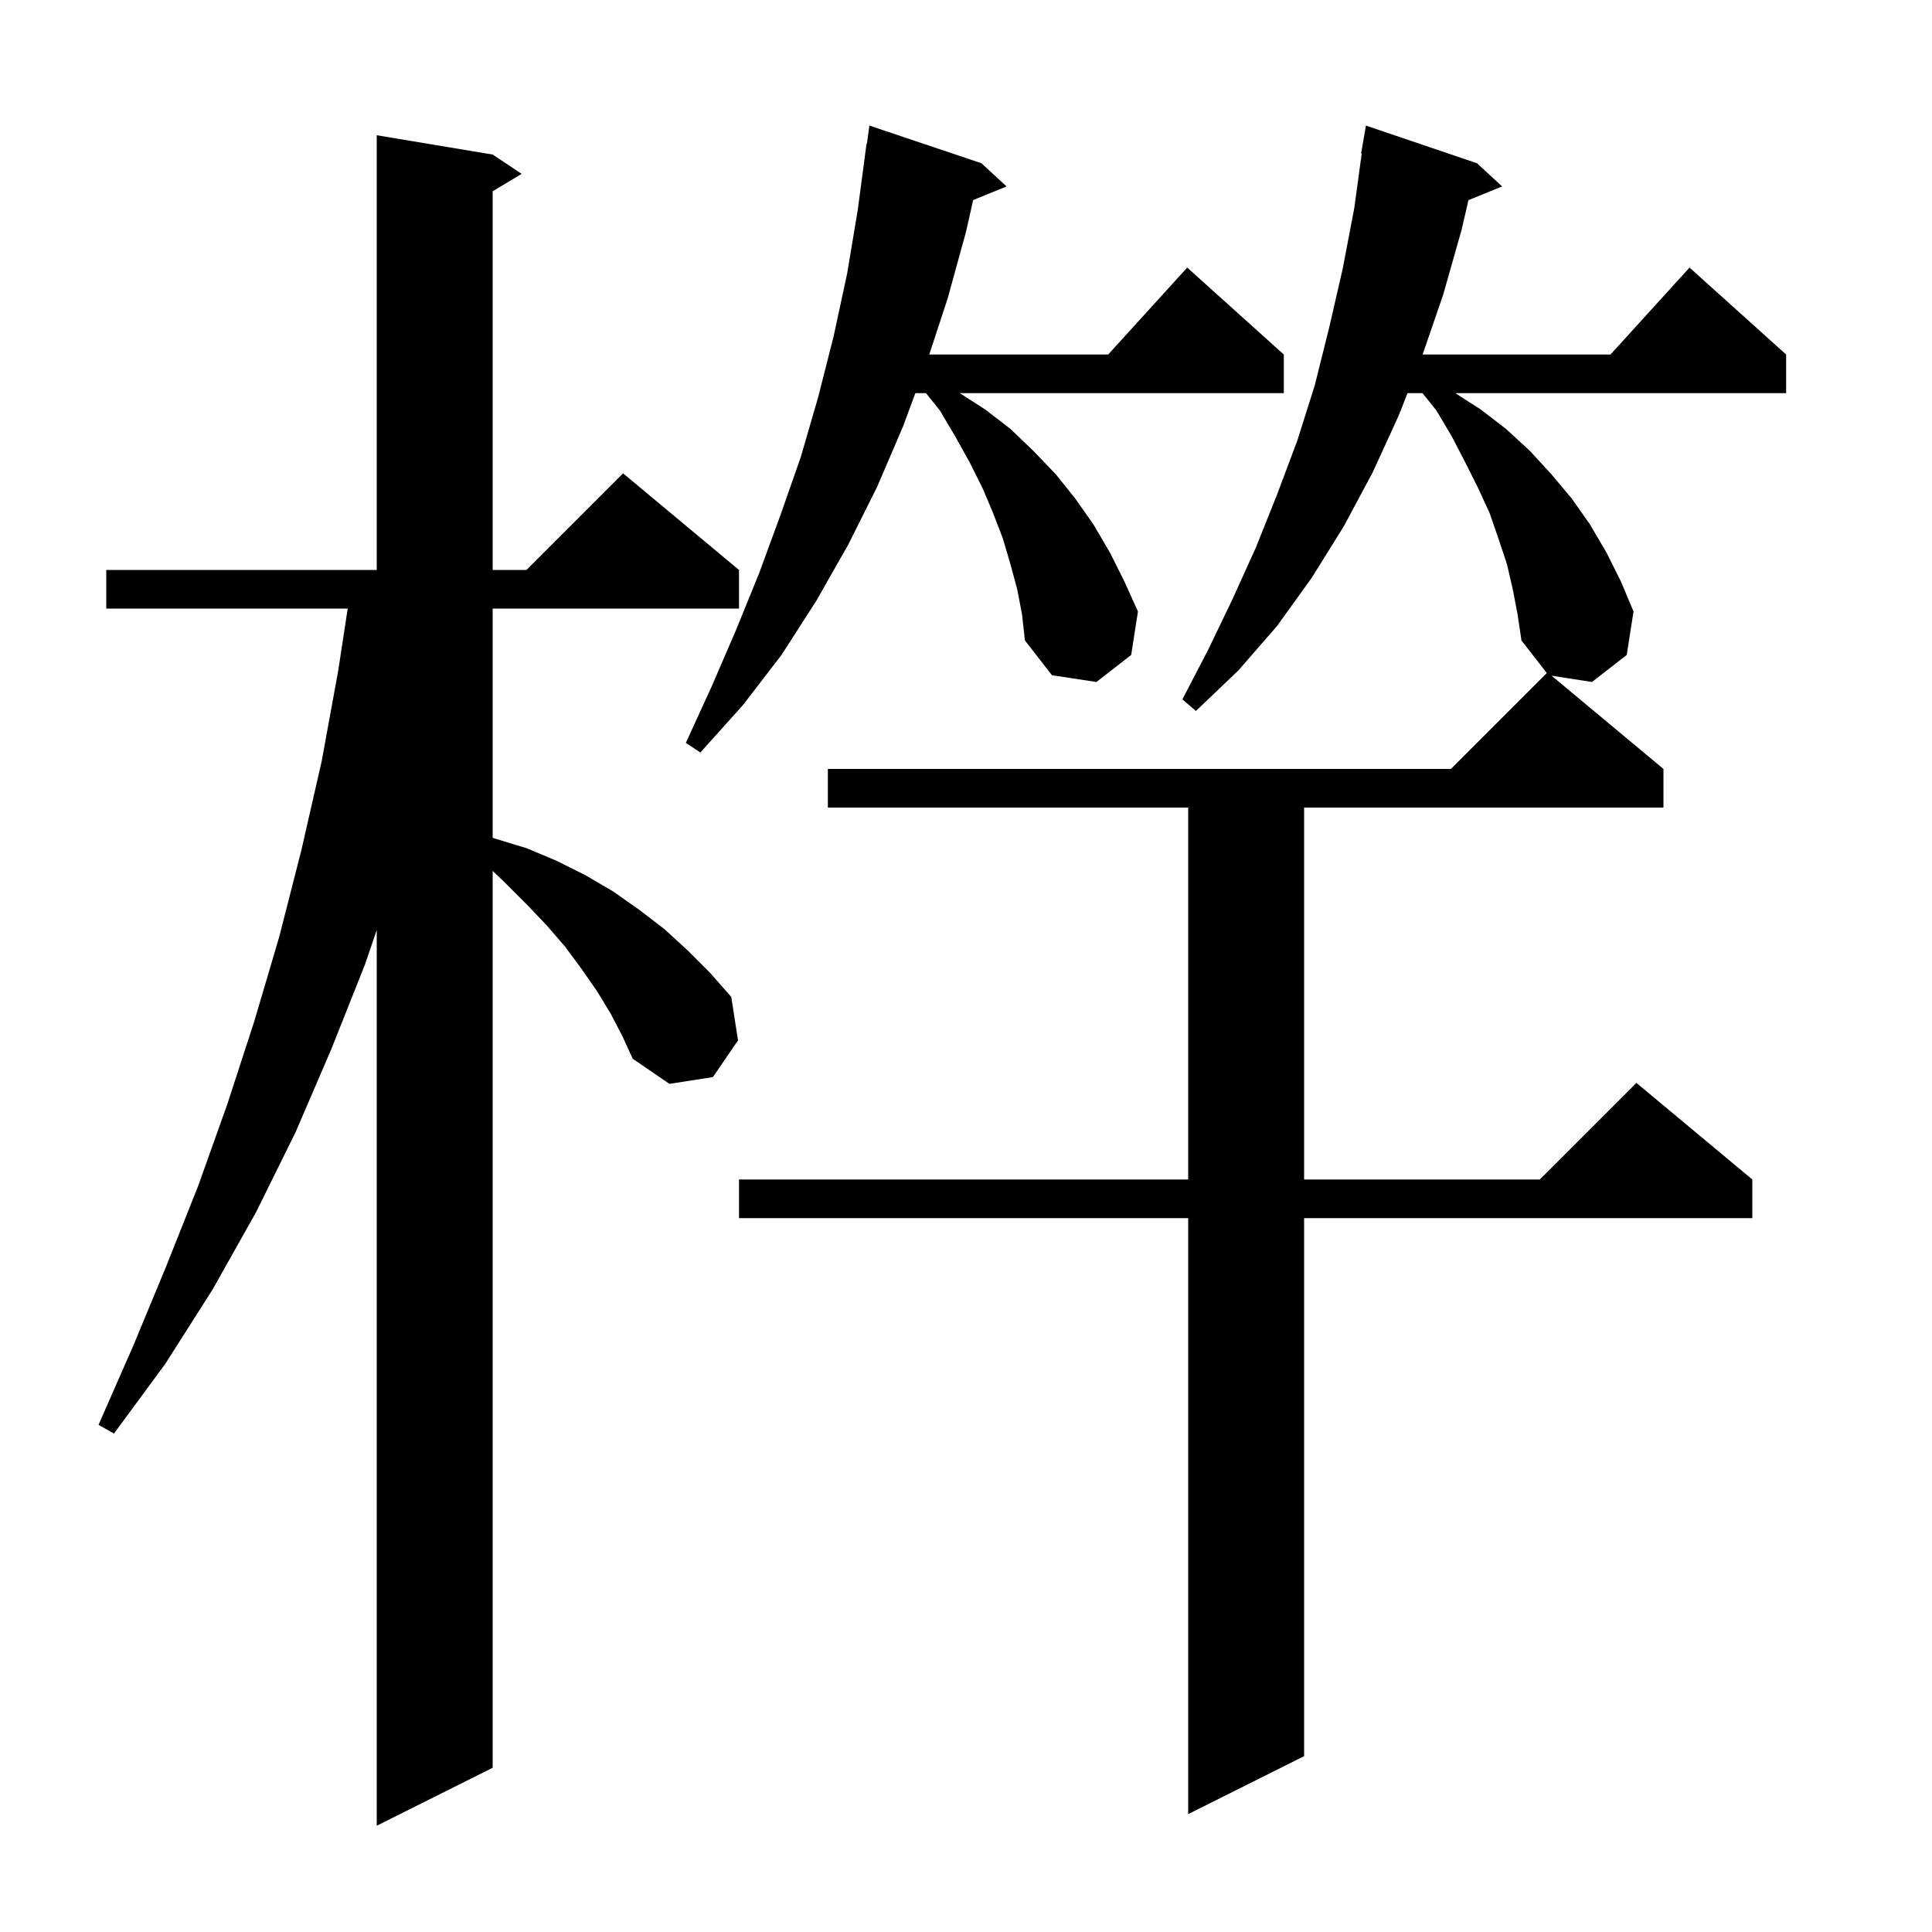 <svg xmlns="http://www.w3.org/2000/svg" xmlns:xlink="http://www.w3.org/1999/xlink" version="1.1" baseProfile="full" viewBox="0 0 200 200" width="200" height="200">
<g fill="black">
<path d="M 63.2 104.9 L 61.8 102.6 L 60.2 100.3 L 58.5 98.0 L 56.6 95.8 L 54.5 93.6 L 52.3 91.4 L 51.0 90.154 L 51.0 183.0 L 39.0 189.0 L 39.0 96.277 L 37.8 99.8 L 34.3 108.6 L 30.6 117.2 L 26.5 125.5 L 22.0 133.5 L 17.1 141.2 L 11.8 148.4 L 10.2 147.5 L 13.8 139.3 L 17.2 131.1 L 20.5 122.8 L 23.5 114.4 L 26.3 105.8 L 28.9 97.0 L 31.2 88.0 L 33.3 78.8 L 35.0 69.5 L 35.994 63.0 L 11.0 63.0 L 11.0 59.0 L 39.0 59.0 L 39.0 14.0 L 51.0 16.0 L 54.0 18.0 L 51.0 19.8 L 51.0 59.0 L 54.5 59.0 L 64.5 49.0 L 76.5 59.0 L 76.5 63.0 L 51.0 63.0 L 51.0 86.725 L 51.2 86.8 L 54.5 87.8 L 57.6 89.1 L 60.6 90.6 L 63.5 92.3 L 66.2 94.2 L 68.8 96.2 L 71.2 98.4 L 73.5 100.7 L 75.7 103.2 L 76.4 107.7 L 73.8 111.5 L 69.3 112.2 L 65.5 109.6 L 64.4 107.2 Z M 156.6 61.0 L 156.0 58.4 L 155.1 55.7 L 154.2 53.1 L 153.0 50.5 L 151.7 47.9 L 150.3 45.2 L 148.7 42.5 L 147.26 40.7 L 145.705 40.7 L 144.8 43.0 L 142.1 48.9 L 139.1 54.5 L 135.8 59.8 L 132.2 64.8 L 128.2 69.4 L 123.8 73.6 L 122.4 72.4 L 125.1 67.2 L 127.6 62.0 L 130.0 56.7 L 132.2 51.2 L 134.3 45.6 L 136.1 39.9 L 137.6 33.9 L 139.0 27.8 L 140.2 21.5 L 140.963 15.905 L 140.9 15.9 L 141.4 13.0 L 152.9 16.9 L 155.5 19.3 L 152.014 20.72 L 151.3 23.8 L 149.4 30.5 L 147.269 36.7 L 166.718 36.7 L 174.9 27.7 L 184.9 36.7 L 184.9 40.7 L 150.656 40.7 L 153.3 42.4 L 155.9 44.4 L 158.4 46.7 L 160.6 49.1 L 162.7 51.6 L 164.6 54.3 L 166.3 57.2 L 167.8 60.2 L 169.1 63.3 L 168.4 67.8 L 164.8 70.6 L 160.62 69.95 L 172.2 79.6 L 172.2 83.6 L 135.0 83.6 L 135.0 122.1 L 159.4 122.1 L 169.4 112.1 L 181.4 122.1 L 181.4 126.1 L 135.0 126.1 L 135.0 181.8 L 123.0 187.8 L 123.0 126.1 L 76.5 126.1 L 76.5 122.1 L 123.0 122.1 L 123.0 83.6 L 85.7 83.6 L 85.7 79.6 L 150.2 79.6 L 160.125 69.675 L 157.5 66.3 L 157.1 63.6 Z M 105.3 61.0 L 104.6 58.4 L 103.8 55.7 L 102.8 53.1 L 101.7 50.5 L 100.4 47.9 L 98.9 45.2 L 97.3 42.5 L 95.86 40.7 L 94.755 40.7 L 93.5 44.1 L 90.8 50.4 L 87.8 56.4 L 84.5 62.2 L 80.9 67.8 L 76.9 73.0 L 72.5 77.9 L 71.0 76.9 L 73.7 71.0 L 76.2 65.2 L 78.6 59.3 L 80.8 53.3 L 82.9 47.3 L 84.7 41.1 L 86.3 34.8 L 87.7 28.3 L 88.8 21.7 L 89.7 14.9 L 89.737 14.906 L 90.0 13.0 L 101.6 16.9 L 104.2 19.3 L 100.742 20.709 L 100.0 24.0 L 98.1 30.9 L 96.196 36.7 L 114.718 36.7 L 122.9 27.7 L 132.9 36.7 L 132.9 40.7 L 99.356 40.7 L 102.0 42.4 L 104.6 44.4 L 107.0 46.7 L 109.3 49.1 L 111.3 51.6 L 113.2 54.3 L 114.9 57.2 L 116.4 60.2 L 117.8 63.3 L 117.1 67.8 L 113.5 70.6 L 108.9 69.9 L 106.1 66.3 L 105.8 63.6 Z " />
</g>
</svg>
